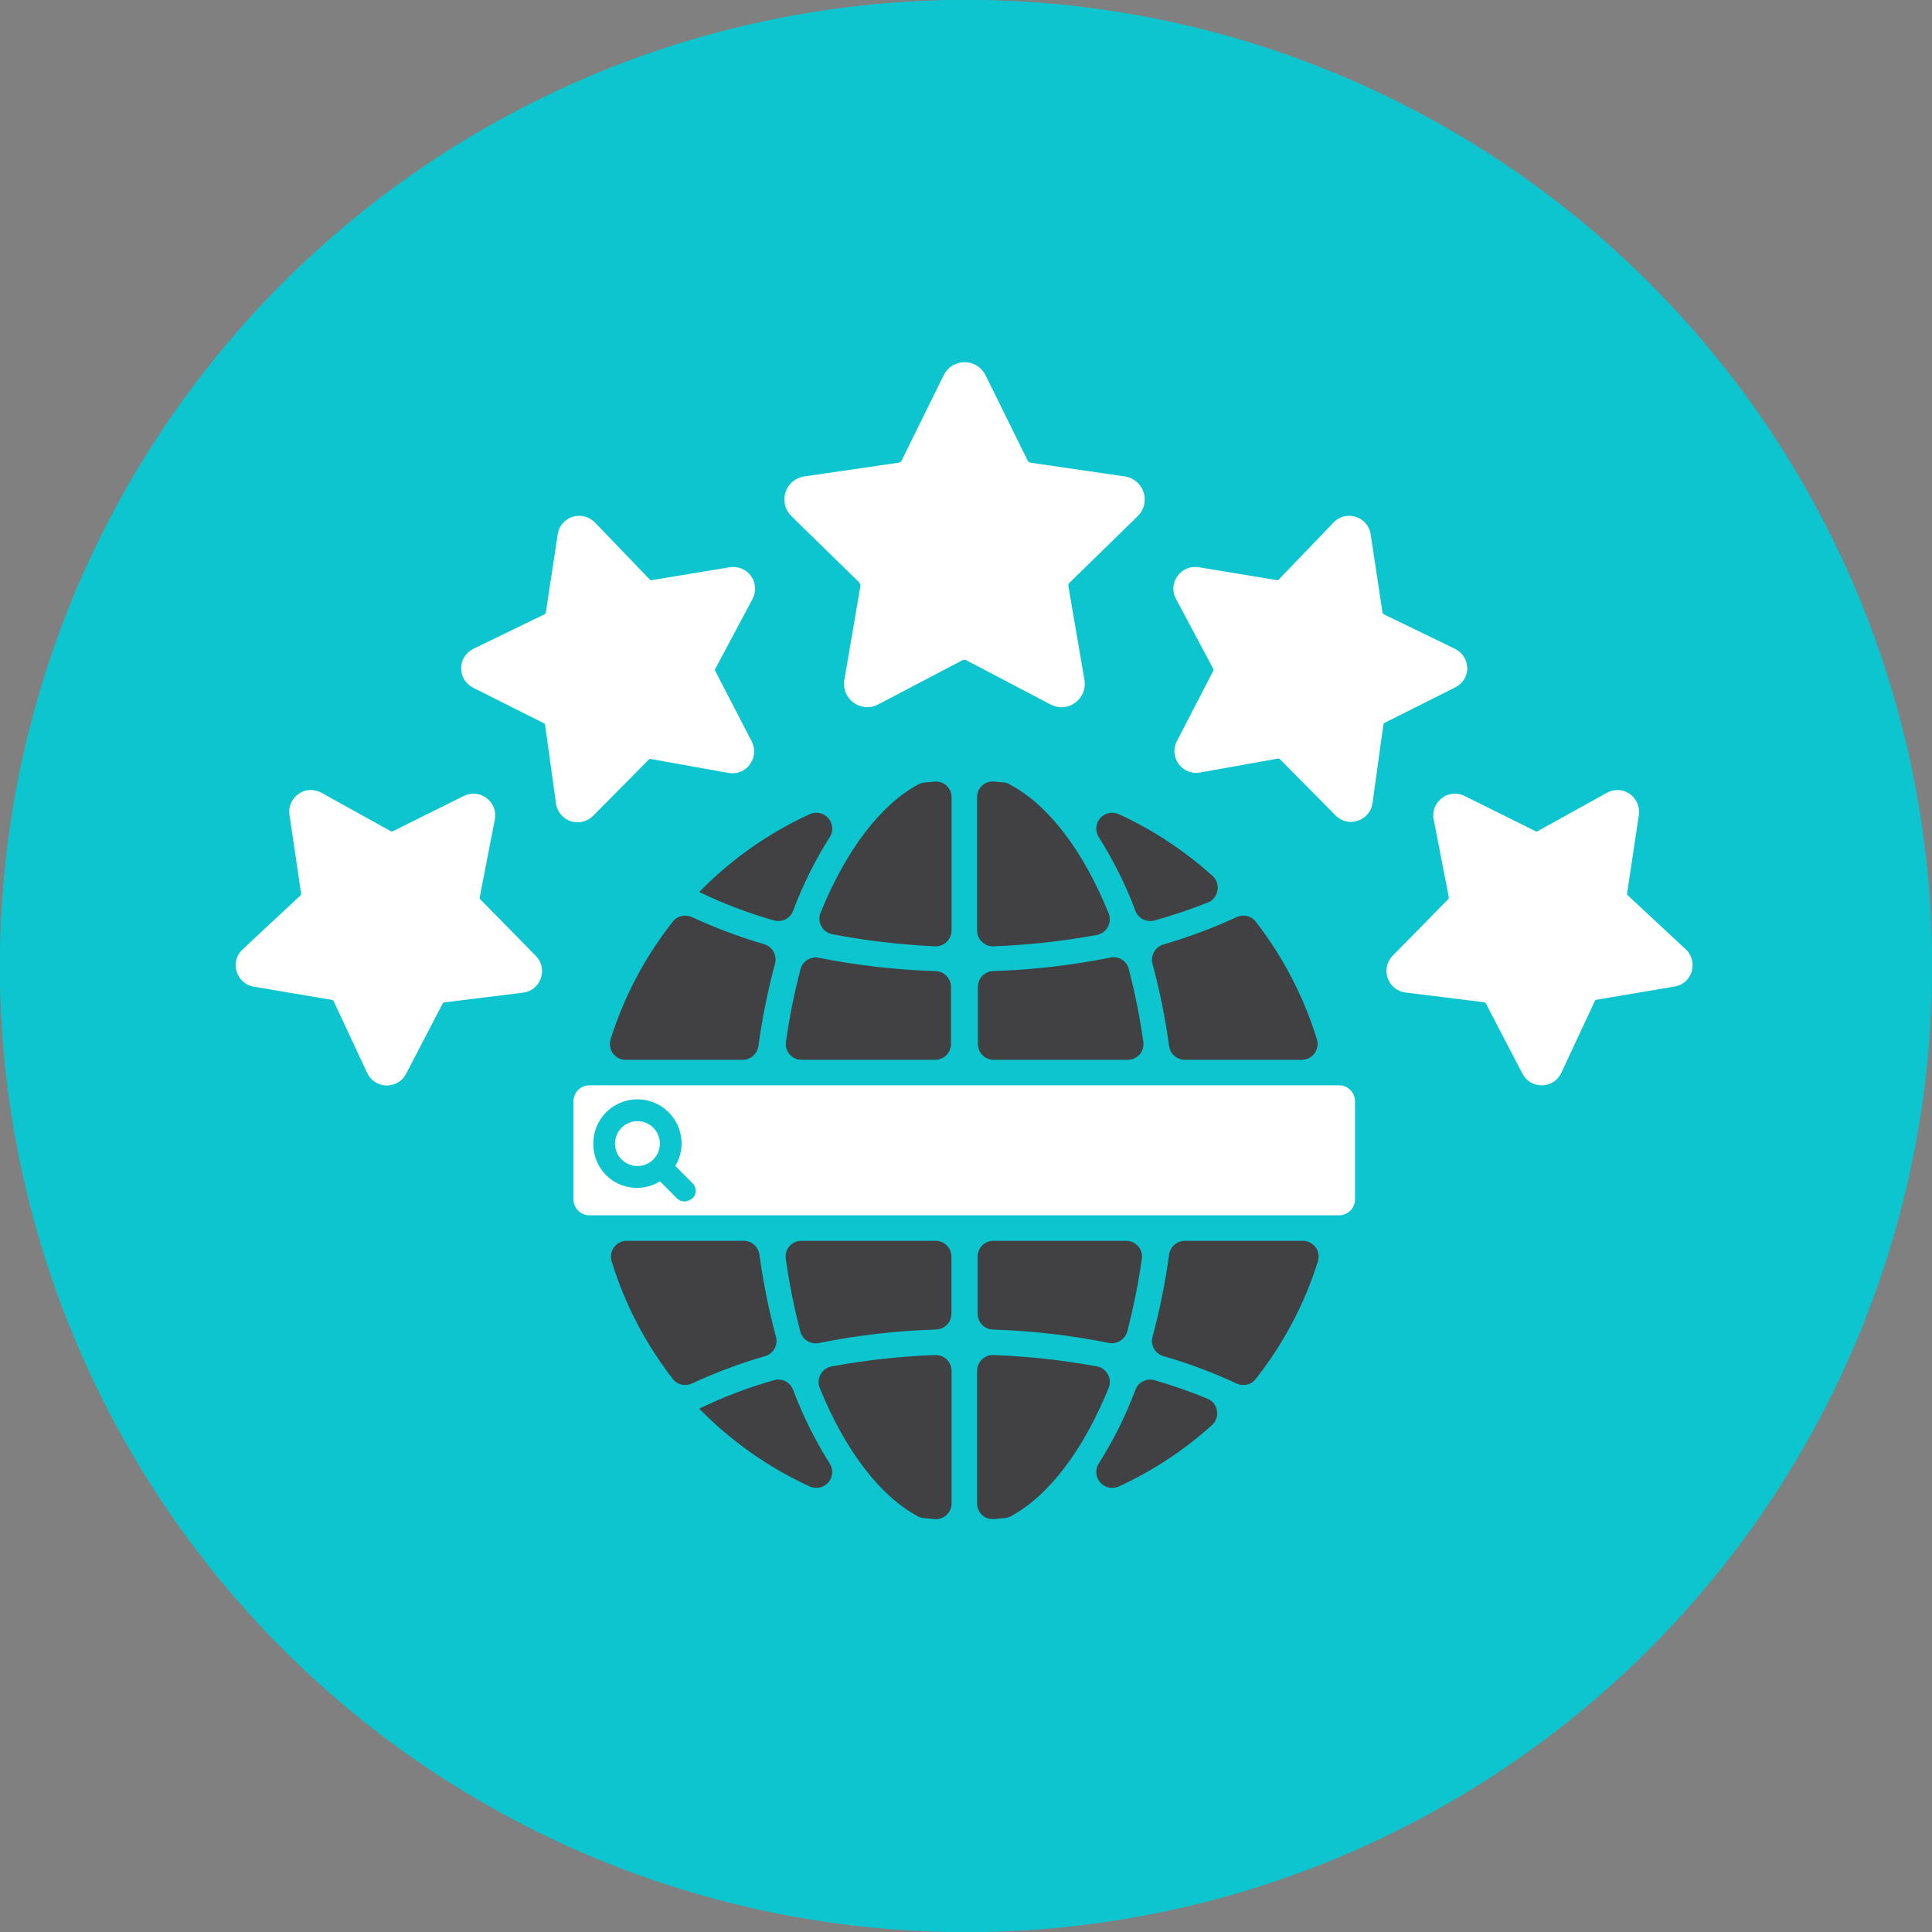 <?xml version="1.0" encoding="UTF-8"?>
<svg xmlns="http://www.w3.org/2000/svg" id="Layer_1" data-name="Layer 1" viewBox="0 0 132.6 132.6">
  <rect x="0" y="0" width="132.6" height="132.6" fill="#808080" stroke="none"/>
  <defs>
    <style>
      .cls-1 {
        fill: #fff;
      }

      .cls-2 {
        fill: #414042;
      }

      .cls-3 {
        fill: #0dc5ce;
      }
    </style>
  </defs>
  <g>
    <circle class="cls-3" cx="66.3" cy="66.3" r="66.3"></circle>
    <circle class="cls-3" cx="66.3" cy="66.3" r="66.3"></circle>
  </g>
  <g>
    <g>
      <path class="cls-2" d="m55.01,72.74h9.17c.6,0,1.09-.49,1.09-1.09h0v-3.91c0-.59-.47-1.07-1.06-1.09-2.69-.08-5.36-.39-8-.91-.56-.12-1.12.22-1.27.78-.43,1.65-.76,3.32-1,5-.08.59.34,1.13.93,1.21.05,0,.09,0,.14,0Z"></path>
      <path class="cls-2" d="m65.31,63.81v-9.09c0-.6-.48-1.08-1.08-1.08-.02,0-.03,0-.05,0l-.74.07c-.13.01-.26.05-.38.11-2.62,1.39-5,4.54-6.74,8.82-.23.56.04,1.19.6,1.42.07.03.14.05.21.06,2.33.45,4.68.72,7.05.83.61.02,1.11-.46,1.13-1.07,0-.02,0-.05,0-.07Z"></path>
      <path class="cls-2" d="m52.5,64.82c-1.71-.5-3.38-1.12-5-1.87-.46-.22-1.01-.1-1.32.3-1.9,2.41-3.35,5.14-4.27,8.07-.18.57.13,1.19.71,1.37.09.03.19.05.29.05h8.06c.54,0,1-.4,1.08-.94.26-1.91.64-3.79,1.14-5.65.15-.56-.15-1.14-.69-1.33Z"></path>
      <path class="cls-2" d="m55.57,55.88c-2.83,1.3-5.4,3.11-7.58,5.34,1.65.8,3.36,1.45,5.12,1.95.54.16,1.12-.12,1.32-.65.66-1.77,1.51-3.47,2.52-5.07.32-.51.17-1.18-.34-1.5-.31-.2-.7-.22-1.04-.07Z"></path>
      <path class="cls-2" d="m76.12,65.74c-2.64.52-5.31.83-8,.91-.57.04-1.01.52-1,1.09v3.91c0,.59.47,1.08,1.06,1.09h9.21c.6,0,1.09-.47,1.09-1.07,0-.06,0-.12-.01-.17-.24-1.68-.57-3.35-1-5-.15-.58-.74-.92-1.32-.77-.01,0-.02,0-.03,0Z"></path>
      <path class="cls-2" d="m83.18,60.08c-1.91-1.71-4.06-3.13-6.39-4.2-.55-.25-1.19-.01-1.45.53-.15.34-.13.73.07,1.04,1.01,1.6,1.86,3.3,2.52,5.07.2.53.78.81,1.32.65,1.23-.34,2.44-.75,3.63-1.22.57-.22.84-.86.62-1.43-.07-.17-.18-.33-.32-.44Z"></path>
      <path class="cls-2" d="m81.32,72.74h8.06c.6-.02,1.07-.53,1.05-1.13,0-.1-.02-.2-.05-.29-.9-2.92-2.33-5.66-4.2-8.07-.31-.4-.86-.52-1.32-.3-1.62.75-3.29,1.37-5,1.87-.57.17-.91.75-.76,1.33.5,1.86.88,3.74,1.14,5.65.08.54.54.94,1.08.94Z"></path>
      <path class="cls-2" d="m68.97,53.71l-.74-.07c-.59-.06-1.11.38-1.17.97,0,.04,0,.08,0,.11v9.09c-.03.6.44,1.11,1.04,1.14.03,0,.05,0,.08,0,2.38-.09,4.76-.35,7.1-.78.59-.11.98-.68.87-1.27-.01-.07-.03-.14-.06-.21-1.73-4.28-4.12-7.43-6.74-8.82-.11-.08-.24-.13-.38-.16Z"></path>
      <path class="cls-2" d="m51.04,85.16h-8.06c-.6.02-1.07.53-1.05,1.13,0,.1.02.2.05.29.9,2.92,2.33,5.66,4.2,8.07.31.4.86.52,1.32.3,1.62-.75,3.29-1.38,5-1.87.57-.16.91-.75.76-1.32-.5-1.86-.88-3.75-1.14-5.66-.08-.54-.54-.94-1.08-.94Z"></path>
      <path class="cls-2" d="m76.79,102.02c2.33-1.07,4.49-2.49,6.39-4.21.45-.4.48-1.09.08-1.54-.11-.12-.23-.21-.38-.27-1.19-.49-2.4-.91-3.63-1.27-.54-.16-1.12.12-1.32.65-.66,1.77-1.51,3.47-2.52,5.07-.32.51-.17,1.18.34,1.5.31.2.7.22,1.04.07Z"></path>
      <path class="cls-2" d="m77.35,85.16h-9.17c-.6,0-1.08.48-1.08,1.08,0,0,0,0,0,.01v3.91c0,.57.43,1.05,1,1.09,2.69.08,5.36.39,8,.92.56.11,1.12-.24,1.27-.79.43-1.65.76-3.32,1-5,.08-.59-.34-1.13-.93-1.21-.03,0-.06,0-.09,0Z"></path>
      <path class="cls-2" d="m79.86,93.08c1.71.49,3.38,1.12,5,1.87.46.22,1.01.1,1.32-.3,1.9-2.41,3.35-5.14,4.27-8.07.18-.57-.13-1.19-.71-1.37-.09-.03-.19-.05-.29-.05h-8.13c-.54,0-1,.4-1.08.94-.26,1.91-.64,3.8-1.14,5.66-.15.57.19,1.16.76,1.32Z"></path>
      <path class="cls-1" d="m43.75,76.95c-.85,0-1.54.69-1.54,1.54s.69,1.54,1.54,1.54,1.54-.69,1.54-1.54-.69-1.54-1.54-1.54h0Z"></path>
      <path class="cls-2" d="m47.99,96.68c2.18,2.23,4.75,4.04,7.58,5.34.55.25,1.19.01,1.45-.53.15-.34.13-.73-.07-1.04-1.01-1.6-1.86-3.3-2.52-5.07-.2-.53-.78-.81-1.32-.65-1.76.5-3.47,1.15-5.12,1.95Z"></path>
      <path class="cls-1" d="m91.91,74.49h-51.46c-.6,0-1.09.49-1.09,1.09h0v6.74c0,.6.49,1.09,1.09,1.09h51.46c.6,0,1.09-.49,1.09-1.09h0v-6.74c0-.6-.49-1.09-1.09-1.09h0Zm-44.4,7.75c-.14.14-.33.22-.53.22-.2,0-.39-.08-.53-.22l-1.15-1.16c-1.41.87-3.26.44-4.13-.97-.3-.49-.46-1.06-.45-1.63,0-1.68,1.36-3.03,3.03-3.03s3.03,1.36,3.03,3.03c0,.54-.15,1.08-.43,1.54l1.15,1.16c.3.27.34.73.07,1.03-.02.02-.03.03-.07.03Z"></path>
      <path class="cls-2" d="m67.06,94.09v9.09c0,.59.46,1.08,1.06,1.08.04,0,.08,0,.11,0l.74-.07c.13-.01.26-.05.38-.11,2.62-1.4,5-4.54,6.74-8.82.23-.56-.04-1.19-.6-1.42-.07-.03-.14-.05-.21-.06-2.34-.43-4.72-.69-7.1-.78-.6-.02-1.1.46-1.12,1.06,0,.01,0,.02,0,.03Z"></path>
      <path class="cls-2" d="m63.39,104.19l.74.07c.59.06,1.12-.38,1.18-.98,0-.03,0-.07,0-.1v-9.09c0-.61-.5-1.1-1.11-1.09,0,0-.01,0-.02,0-2.38.09-4.76.35-7.1.78-.6.11-.99.69-.88,1.29.01.07.03.13.06.19,1.74,4.28,4.13,7.42,6.75,8.82.12.06.25.1.38.11Z"></path>
      <path class="cls-2" d="m56.24,92.17c2.64-.53,5.31-.84,8-.92.59-.02,1.06-.5,1.06-1.09v-3.91c0-.6-.49-1.09-1.09-1.09-.01,0-.02,0-.03,0h-9.17c-.6,0-1.09.47-1.09,1.07,0,.06,0,.12.01.17.24,1.68.57,3.35,1,5,.16.57.74.9,1.31.77Z"></path>
    </g>
    <g>
      <path class="cls-1" d="m115.7,65.16l-3.99-3.72s-.04-.06-.04-.1l.81-5.4c.08-.57-.16-1.12-.62-1.45-.47-.33-1.07-.35-1.57-.08l-4.78,2.65s-.07.02-.1,0l-4.89-2.43c-.51-.26-1.11-.2-1.56.15-.38.28-.59.72-.59,1.18,0,.09,0,.19.03.28l1.04,5.36s0,.07-.03.1l-3.83,3.9c-.4.41-.53.99-.34,1.53.19.54.66.92,1.22.99l5.42.67s.07.03.09.06l2.52,4.84c.26.5.76.8,1.32.8h.03c.57-.01,1.08-.34,1.32-.86l2.31-4.95s.04-.06.08-.06l5.38-.91c.57-.09,1.02-.49,1.18-1.04.16-.55,0-1.13-.41-1.52Z"></path>
      <path class="cls-1" d="m58.96,39.98c.07.07.11.17.09.27l-1.1,6.42c-.1.6.14,1.2.64,1.56.5.36,1.14.41,1.68.12l5.77-3.03c.09-.05.2-.05.29,0l5.77,3.03c.24.13.49.19.75.19.33,0,.66-.1.94-.31.5-.36.74-.96.64-1.56l-1.1-6.42c-.02-.1.01-.2.09-.27l4.66-4.55c.44-.43.6-1.05.41-1.64-.19-.58-.68-1-1.29-1.09l-6.45-.94c-.1-.01-.19-.08-.23-.17l-2.88-5.84c-.14-.27-.34-.5-.59-.65-.25-.16-.54-.24-.85-.24-.61,0-1.16.34-1.43.89l-2.88,5.84c-.04.09-.13.16-.24.17l-6.45.94c-.61.09-1.1.5-1.29,1.09-.19.58-.03,1.21.41,1.64l4.66,4.55Z"></path>
      <path class="cls-1" d="m100.7,45.86c0-.57-.33-1.08-.84-1.33l-4.91-2.38s-.06-.05-.06-.09l-.82-5.4c-.09-.57-.48-1.02-1.02-1.19-.54-.17-1.13-.03-1.52.39l-3.78,3.93s-.06.04-.1.03l-5.39-.89c-.56-.09-1.12.14-1.45.61-.18.26-.28.56-.28.86,0,.24.06.48.18.7l2.57,4.82s.02.07,0,.1l-2.51,4.85c-.26.51-.21,1.11.13,1.57.34.46.89.68,1.46.58l5.37-.96s.07,0,.1.03l3.84,3.88c.28.29.67.44,1.05.44.16,0,.32-.03.47-.08.54-.18.93-.64,1.01-1.21l.75-5.41s.03-.07.06-.09l4.88-2.45c.51-.26.82-.77.82-1.34Z"></path>
      <path class="cls-1" d="m32.95,61.71s-.04-.06-.03-.1l1.04-5.36c.11-.56-.1-1.12-.56-1.47-.45-.35-1.05-.4-1.57-.15l-4.89,2.43s-.07.01-.1,0l-4.78-2.65c-.5-.28-1.1-.25-1.57.08-.47.33-.71.88-.62,1.45l.8,5.4s0,.07-.03.1l-3.99,3.72c-.42.39-.58.97-.41,1.52.17.55.62.95,1.18,1.04l5.39.91s.07.03.08.06l2.31,4.95c.24.52.75.85,1.32.86h.03c.56,0,1.06-.3,1.32-.8l2.52-4.84s.05-.06.09-.06l5.42-.67c.57-.07,1.03-.45,1.22-.99.19-.54.06-1.13-.34-1.53l-3.83-3.9Z"></path>
      <path class="cls-1" d="m51.47,52.45c.34-.46.38-1.06.12-1.57l-2.51-4.85s-.01-.07,0-.1l2.57-4.82c.27-.5.23-1.11-.1-1.57-.33-.47-.89-.69-1.45-.61l-5.39.89s-.07,0-.1-.03l-3.78-3.93c-.4-.41-.98-.56-1.53-.39-.54.17-.94.63-1.02,1.19l-.82,5.4s-.03.07-.06.09l-4.91,2.38c-.51.25-.84.76-.84,1.33,0,.57.31,1.08.82,1.34l4.88,2.45s.06.05.06.09l.75,5.41c.08.57.47,1.03,1.01,1.21.16.05.32.08.47.08.39,0,.77-.16,1.06-.44l3.84-3.88s.06-.04.1-.03l5.37.96c.56.1,1.12-.12,1.46-.58Z"></path>
    </g>
  </g>
</svg>
